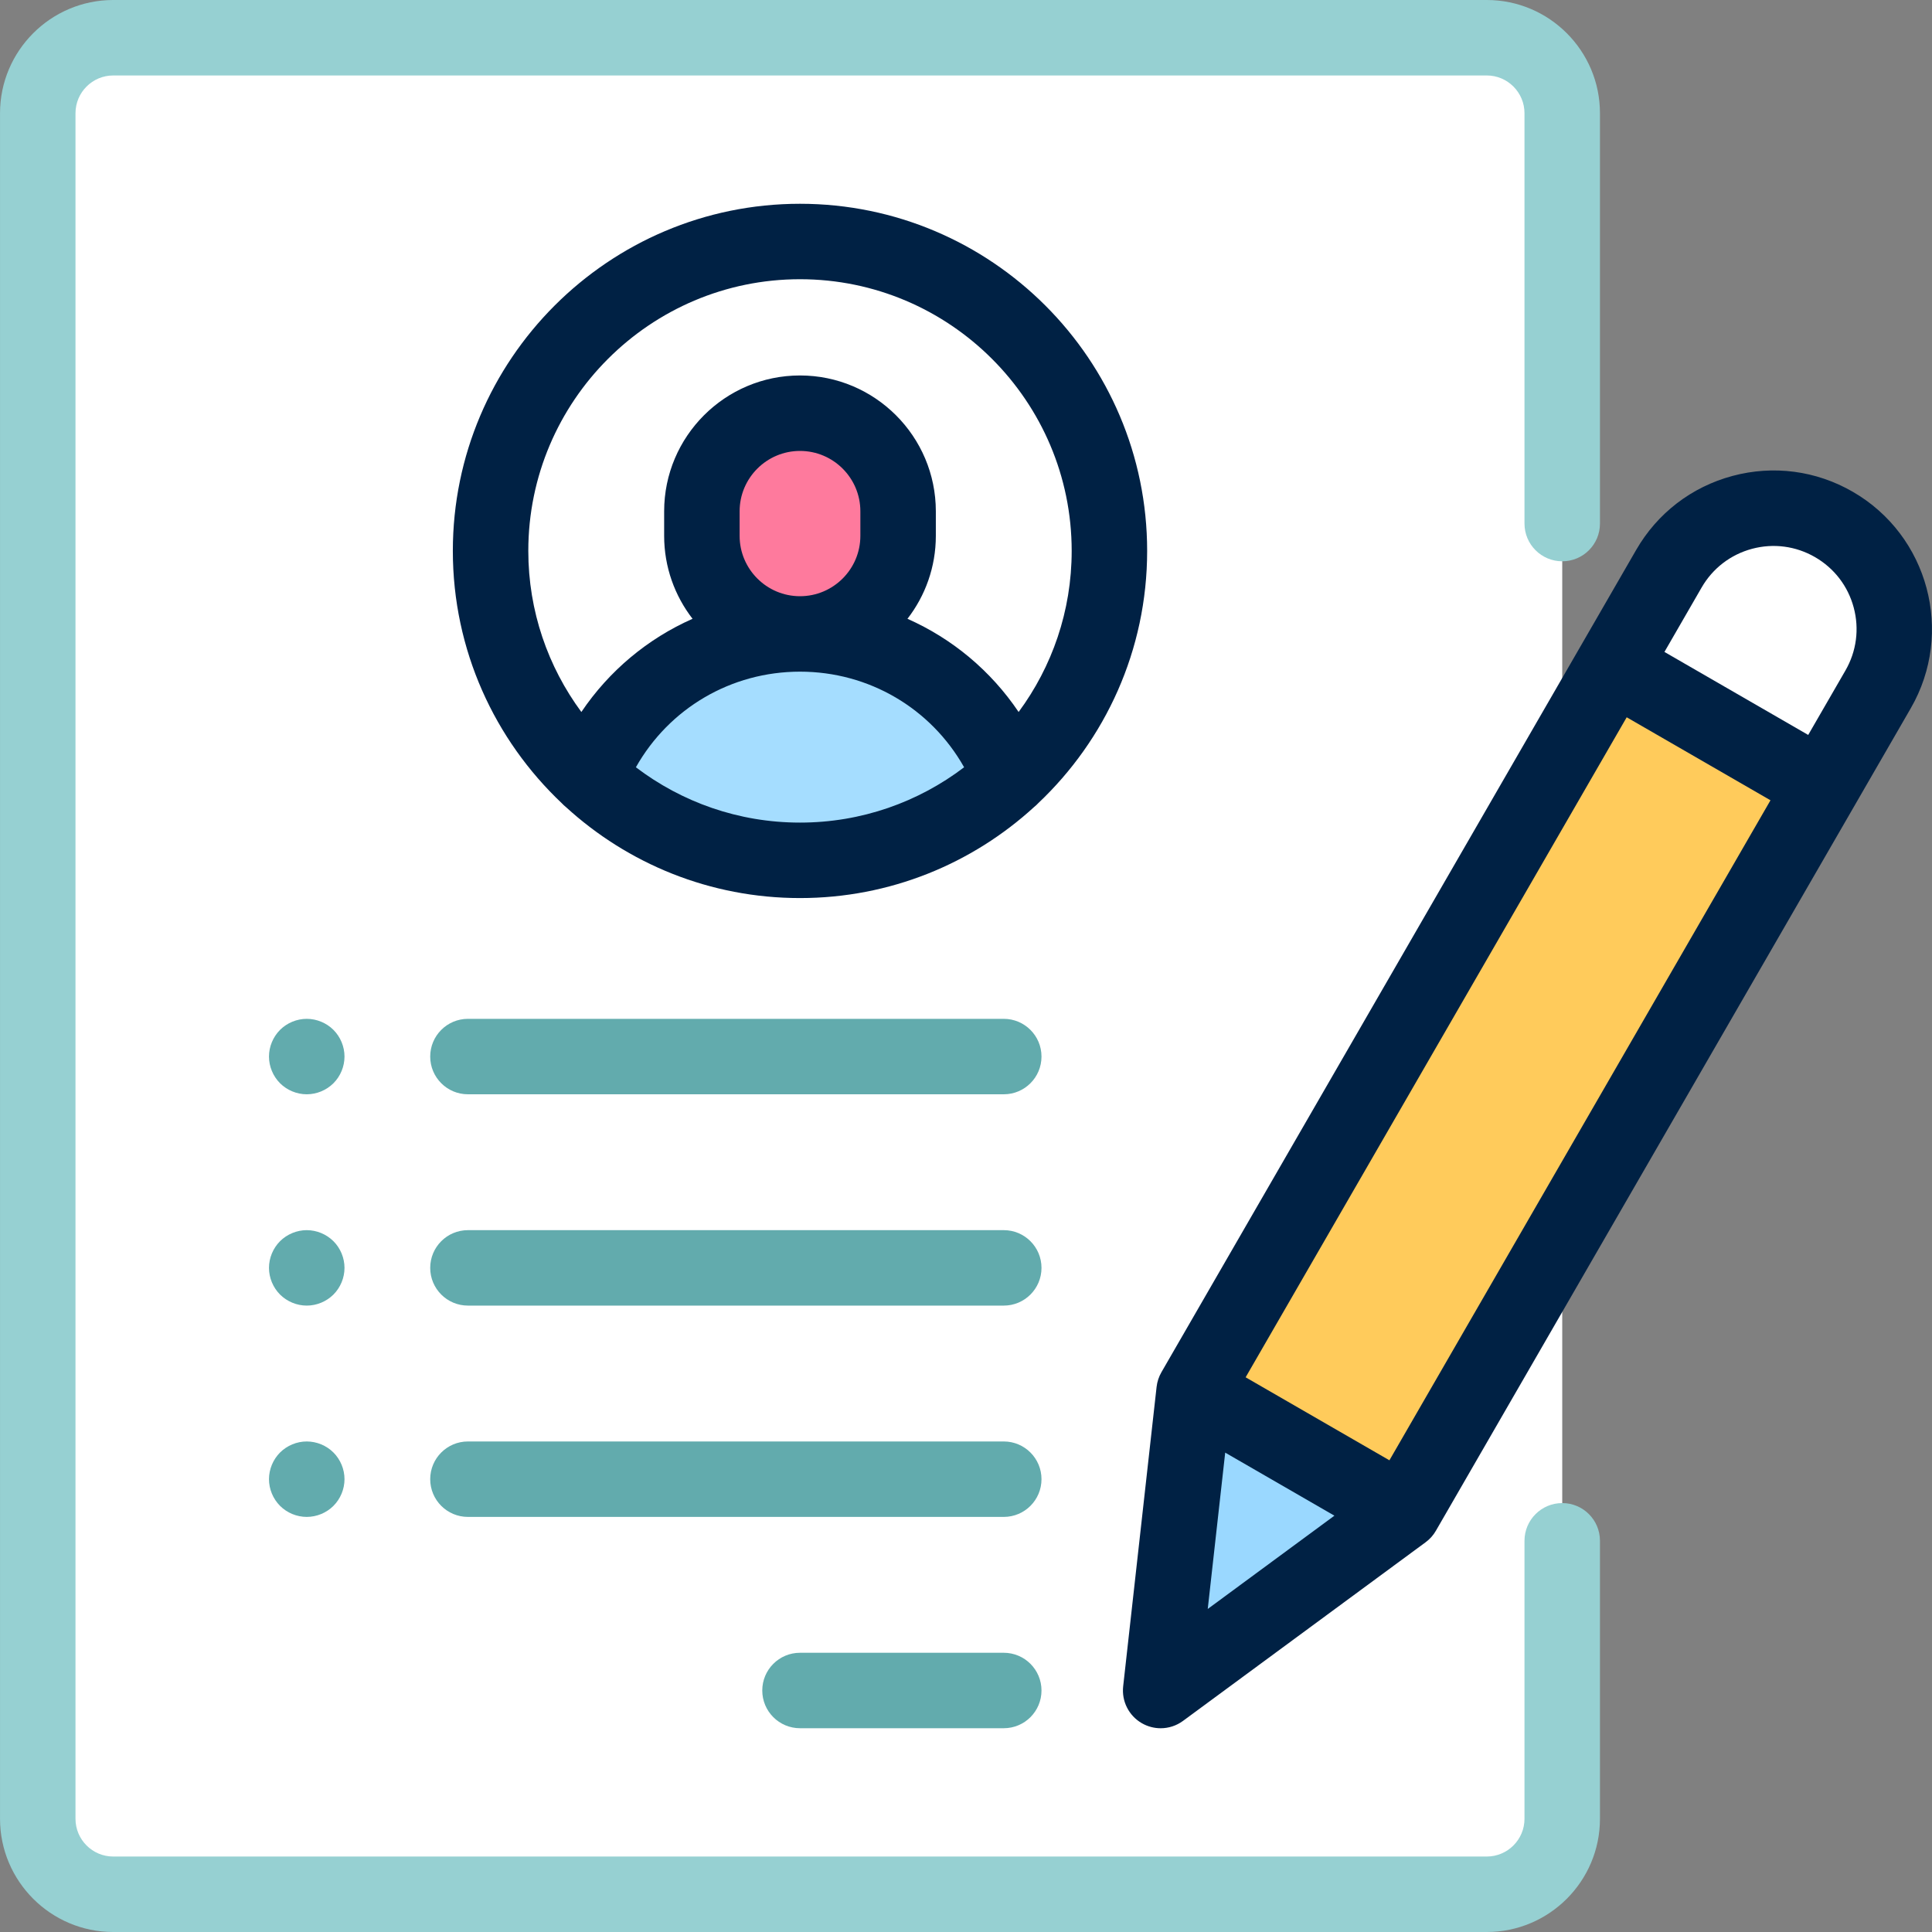 <svg width="80" height="80" viewBox="0 0 80 80" fill="none" xmlns="http://www.w3.org/2000/svg">
<rect x="0" y="0" width="80" height="80" fill="#808080" stroke="none"/>
<path d="M61.564 78.438H4.689C2.963 78.438 1.564 77.038 1.564 75.312V4.688C1.564 2.962 2.963 1.562 4.689 1.562H61.564C63.29 1.562 64.689 2.962 64.689 4.688V75.312C64.689 77.038 63.29 78.438 61.564 78.438Z" fill="white"/>
<path d="M33.127 35.625C40.203 35.625 45.939 29.889 45.939 22.812C45.939 15.736 40.203 10 33.127 10C26.051 10 20.314 15.736 20.314 22.812C20.314 29.889 26.051 35.625 33.127 35.625Z" fill="white"/>
<path d="M37.189 21.172V22.188C37.189 24.431 35.37 26.25 33.126 26.25C30.883 26.25 29.064 24.431 29.064 22.188V21.172C29.064 18.928 30.883 17.109 33.126 17.109C35.37 17.109 37.189 18.928 37.189 21.172Z" fill="#FE7A9D"/>
<path d="M33.126 26.25C29.161 26.25 25.773 28.714 24.403 32.193C26.69 34.321 29.755 35.625 33.126 35.625C36.497 35.625 39.563 34.321 41.85 32.193C40.48 28.714 37.092 26.25 33.126 26.25Z" fill="#A5DDFF"/>
<path d="M68.215 25.092L69.108 23.546C70.489 21.154 73.546 20.335 75.938 21.716C78.329 23.096 79.149 26.154 77.768 28.546L58.105 62.602L49.445 57.602L57.927 42.912L68.215 25.092Z" fill="#FFCB5B"/>
<path d="M75.938 21.716C73.546 20.335 70.488 21.154 69.108 23.546L66.786 27.567L75.447 32.567L77.768 28.546C79.148 26.154 78.329 23.096 75.938 21.716Z" fill="white"/>
<path d="M58.105 62.602L48.061 70L49.445 57.602L58.105 62.602Z" fill="#9AD8FF"/>
<path d="M64.689 62.239C63.826 62.239 63.126 62.938 63.126 63.801V75.312C63.126 76.174 62.425 76.875 61.564 76.875H4.689C3.827 76.875 3.126 76.174 3.126 75.312V4.688C3.126 3.826 3.827 3.125 4.689 3.125H61.564C62.425 3.125 63.126 3.826 63.126 4.688V21.68C63.126 22.543 63.826 23.242 64.689 23.242C65.552 23.242 66.251 22.543 66.251 21.68V4.688C66.251 2.103 64.148 0 61.564 0H4.689C2.104 0 0.001 2.103 0.001 4.688V75.312C0.001 77.897 2.104 80 4.689 80H61.564C64.148 80 66.251 77.897 66.251 75.312V63.801C66.251 62.938 65.552 62.239 64.689 62.239Z" fill="#96D0D2"/>
<path d="M47.501 22.812C47.501 14.886 41.053 8.438 33.126 8.438C25.2 8.438 18.751 14.886 18.751 22.812C18.751 26.924 20.487 30.638 23.264 33.261C23.316 33.316 23.371 33.369 23.432 33.417C25.99 35.758 29.394 37.187 33.126 37.187C36.858 37.187 40.262 35.757 42.82 33.417C42.881 33.369 42.936 33.316 42.988 33.261C45.765 30.638 47.501 26.924 47.501 22.812ZM33.126 11.562C39.33 11.562 44.376 16.609 44.376 22.812C44.376 25.307 43.559 27.614 42.179 29.482C41.027 27.773 39.43 26.443 37.576 25.623C38.312 24.672 38.751 23.48 38.751 22.188V21.172C38.751 18.07 36.228 15.547 33.126 15.547C30.024 15.547 27.501 18.07 27.501 21.172V22.188C27.501 23.48 27.941 24.672 28.677 25.623C26.823 26.443 25.225 27.773 24.073 29.482C22.694 27.614 21.876 25.307 21.876 22.812C21.876 16.609 26.923 11.562 33.126 11.562ZM30.626 22.188V21.172C30.626 19.793 31.748 18.672 33.126 18.672C34.505 18.672 35.626 19.793 35.626 21.172V22.188C35.626 23.566 34.505 24.688 33.126 24.688C31.748 24.688 30.626 23.566 30.626 22.188ZM26.331 31.771C27.704 29.335 30.267 27.812 33.126 27.812C35.986 27.812 38.548 29.335 39.922 31.771C38.032 33.208 35.678 34.062 33.126 34.062C30.575 34.062 28.22 33.208 26.331 31.771Z" fill="#002144"/>
<path d="M41.564 68.438H33.126C32.263 68.438 31.564 69.137 31.564 70C31.564 70.863 32.263 71.562 33.126 71.562H41.564C42.426 71.562 43.126 70.863 43.126 70C43.126 69.137 42.426 68.438 41.564 68.438Z" fill="#62ABAD"/>
<path d="M41.564 59.688H19.376C18.513 59.688 17.814 60.387 17.814 61.25C17.814 62.113 18.513 62.812 19.376 62.812H41.564C42.426 62.812 43.126 62.113 43.126 61.25C43.126 60.387 42.426 59.688 41.564 59.688Z" fill="#62ABAD"/>
<path d="M41.564 50.938H19.376C18.513 50.938 17.814 51.637 17.814 52.5C17.814 53.363 18.513 54.062 19.376 54.062H41.564C42.426 54.062 43.126 53.363 43.126 52.5C43.126 51.637 42.426 50.938 41.564 50.938Z" fill="#62ABAD"/>
<path d="M13.807 42.645C13.517 42.355 13.113 42.188 12.701 42.188C12.29 42.188 11.887 42.355 11.596 42.645C11.306 42.936 11.138 43.339 11.138 43.75C11.138 44.161 11.306 44.564 11.596 44.855C11.888 45.145 12.29 45.312 12.701 45.312C13.113 45.312 13.515 45.145 13.807 44.855C14.098 44.564 14.265 44.161 14.265 43.75C14.265 43.339 14.098 42.936 13.807 42.645Z" fill="#62ABAD"/>
<path d="M13.807 51.395C13.515 51.105 13.113 50.938 12.701 50.938C12.29 50.938 11.888 51.105 11.596 51.395C11.306 51.686 11.138 52.089 11.138 52.5C11.138 52.911 11.306 53.314 11.596 53.605C11.888 53.895 12.29 54.062 12.701 54.062C13.113 54.062 13.515 53.895 13.807 53.605C14.098 53.314 14.265 52.911 14.265 52.5C14.265 52.089 14.098 51.686 13.807 51.395Z" fill="#62ABAD"/>
<path d="M12.701 59.688C12.29 59.688 11.888 59.855 11.596 60.145C11.306 60.436 11.138 60.839 11.138 61.25C11.138 61.661 11.306 62.064 11.596 62.355C11.887 62.645 12.29 62.812 12.701 62.812C13.113 62.812 13.517 62.645 13.807 62.355C14.098 62.064 14.265 61.661 14.265 61.25C14.265 60.839 14.098 60.436 13.807 60.145C13.515 59.855 13.113 59.688 12.701 59.688Z" fill="#62ABAD"/>
<path d="M41.564 42.188H19.376C18.513 42.188 17.814 42.887 17.814 43.75C17.814 44.613 18.513 45.312 19.376 45.312H41.564C42.426 45.312 43.126 44.613 43.126 43.75C43.126 42.887 42.426 42.188 41.564 42.188Z" fill="#62ABAD"/>
<path d="M76.719 20.363C75.201 19.486 73.433 19.253 71.739 19.707C70.046 20.161 68.631 21.247 67.754 22.765L48.092 56.821C47.984 57.008 47.916 57.215 47.892 57.429L46.508 69.827C46.439 70.444 46.742 71.043 47.279 71.353C47.522 71.493 47.792 71.563 48.061 71.563C48.388 71.563 48.713 71.46 48.987 71.258L59.032 63.861C59.205 63.733 59.351 63.571 59.458 63.384L79.121 29.327C80.93 26.193 79.853 22.172 76.719 20.363ZM50.733 60.15L55.255 62.761L50.01 66.624L50.733 60.15ZM57.533 60.468L51.579 57.031L67.358 29.701L73.312 33.138L57.533 60.468ZM76.415 27.765L74.874 30.432L68.921 26.995L70.461 24.327C70.92 23.532 71.661 22.963 72.548 22.725C73.435 22.488 74.361 22.61 75.156 23.069C75.951 23.528 76.52 24.269 76.758 25.156C76.996 26.043 76.874 26.969 76.415 27.765Z" fill="#002144"/>
</svg>
